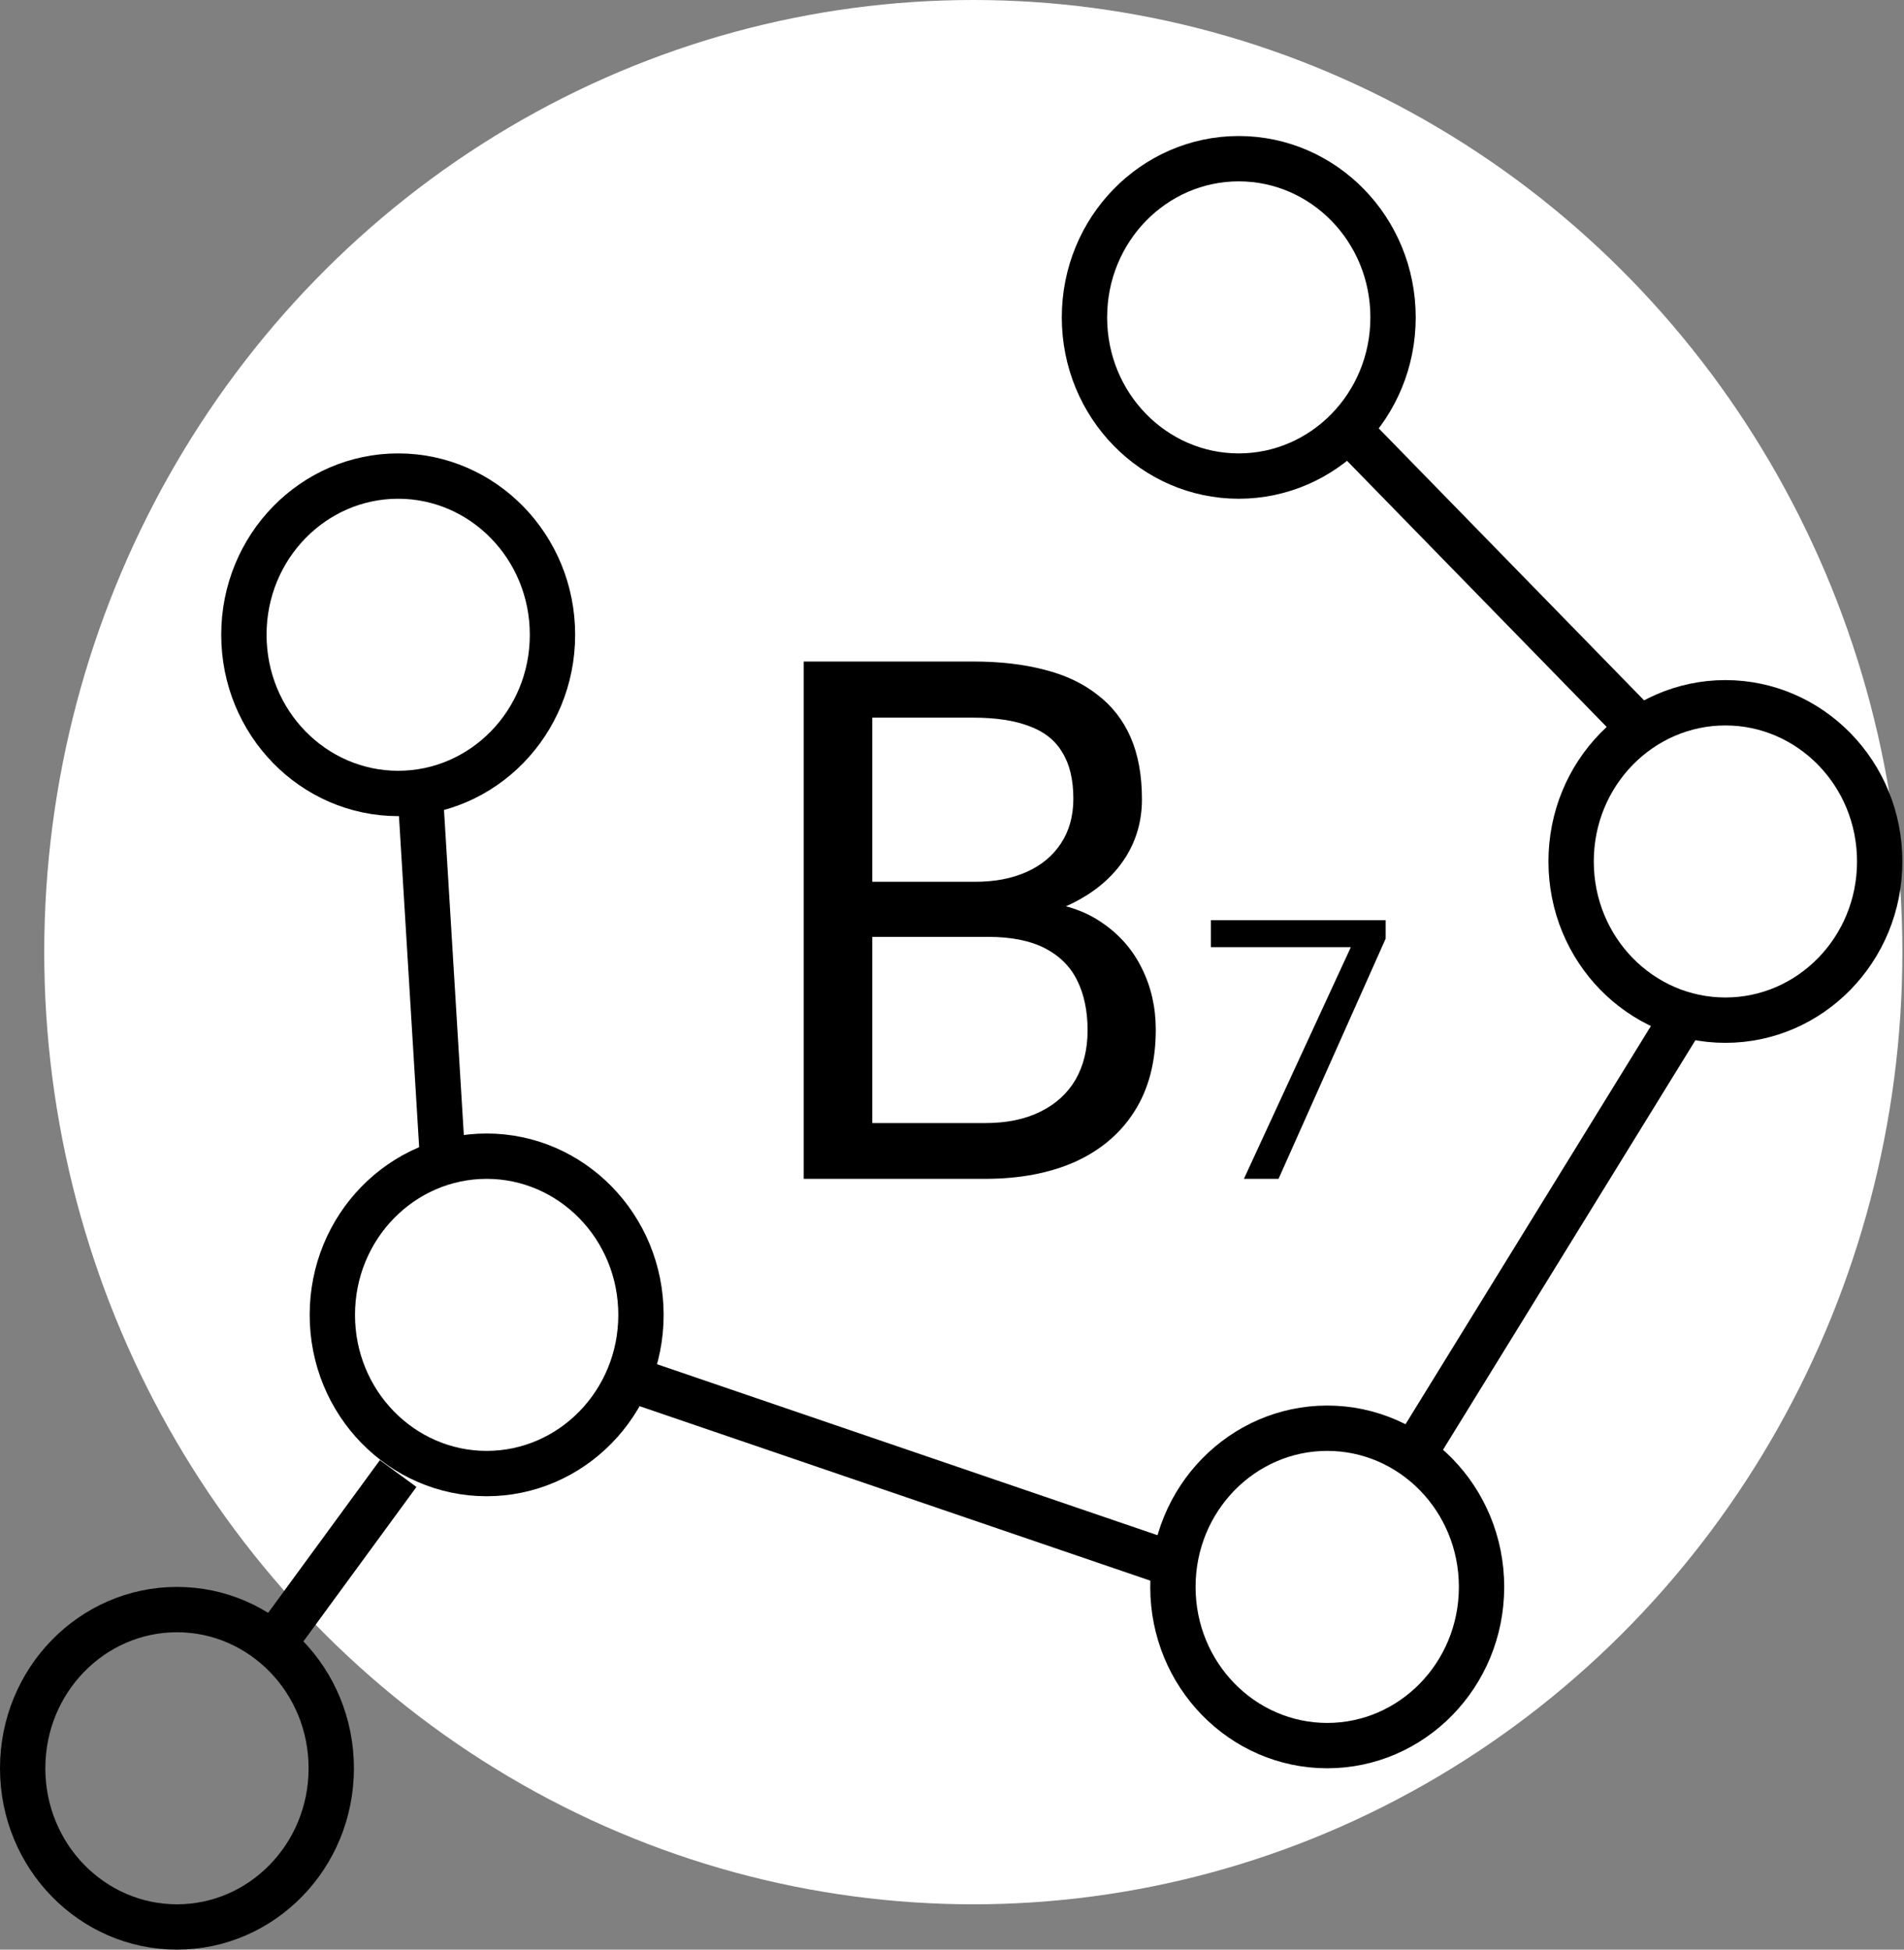 <svg xmlns="http://www.w3.org/2000/svg" fill="none" viewBox="0 0 42 43" height="43" width="42">
<rect x="0" y="0" width="42" height="43" fill="#808080" stroke="none"/>
<ellipse fill="white" ry="21" rx="20.494" cy="21" cx="21.47"></ellipse>
<path stroke="black" d="M30.729 7C30.729 8.945 29.194 10.5 27.325 10.5C25.457 10.5 23.922 8.945 23.922 7C23.922 5.055 25.457 3.5 27.325 3.5C29.194 3.5 30.729 5.055 30.729 7Z"></path>
<path stroke="black" d="M41.464 19C41.464 20.945 39.929 22.5 38.06 22.5C36.192 22.5 34.657 20.945 34.657 19C34.657 17.055 36.192 15.5 38.06 15.5C39.929 15.5 41.464 17.055 41.464 19Z"></path>
<path stroke="black" d="M32.681 35C32.681 36.945 31.145 38.5 29.277 38.5C27.409 38.5 25.873 36.945 25.873 35C25.873 33.055 27.409 31.5 29.277 31.5C31.145 31.5 32.681 33.055 32.681 35Z"></path>
<path stroke="black" d="M14.139 29C14.139 30.945 12.603 32.5 10.735 32.5C8.867 32.5 7.331 30.945 7.331 29C7.331 27.055 8.867 25.5 10.735 25.5C12.603 25.5 14.139 27.055 14.139 29Z"></path>
<path stroke="black" d="M12.187 14C12.187 15.945 10.652 17.5 8.783 17.5C6.915 17.5 5.38 15.945 5.38 14C5.38 12.055 6.915 10.5 8.783 10.5C10.652 10.5 12.187 12.055 12.187 14Z"></path>
<path stroke="black" d="M7.307 39C7.307 40.945 5.772 42.5 3.904 42.5C2.035 42.5 0.5 40.945 0.5 39C0.5 37.055 2.035 35.5 3.904 35.5C5.772 35.5 7.307 37.055 7.307 39Z"></path>
<path stroke="black" d="M5.855 36.5L8.783 32.5"></path>
<path stroke="black" d="M9.759 25.5L9.271 17.5"></path>
<path stroke="black" d="M14.151 30.5L25.861 34.5"></path>
<path stroke="black" d="M31.229 32L37.084 22.5"></path>
<path stroke="black" d="M36.108 16L29.765 9.5"></path>
<path fill="black" d="M21.796 20.663H18.904L18.889 19.448H21.514C21.948 19.448 22.326 19.375 22.65 19.229C22.974 19.083 23.225 18.874 23.403 18.602C23.586 18.325 23.677 17.996 23.677 17.615C23.677 17.197 23.596 16.857 23.434 16.596C23.277 16.329 23.034 16.136 22.705 16.016C22.381 15.891 21.969 15.828 21.467 15.828H19.241V26H17.729V14.59H21.467C22.052 14.59 22.575 14.65 23.034 14.77C23.494 14.885 23.883 15.068 24.202 15.319C24.526 15.564 24.772 15.877 24.939 16.259C25.106 16.64 25.19 17.097 25.19 17.63C25.19 18.101 25.069 18.526 24.829 18.908C24.589 19.284 24.254 19.592 23.826 19.832C23.403 20.073 22.906 20.227 22.337 20.295L21.796 20.663ZM21.726 26H18.309L19.163 24.77H21.726C22.206 24.77 22.614 24.686 22.948 24.519C23.288 24.352 23.546 24.117 23.724 23.814C23.902 23.505 23.991 23.142 23.991 22.724C23.991 22.301 23.915 21.935 23.763 21.627C23.612 21.319 23.374 21.081 23.05 20.914C22.726 20.747 22.308 20.663 21.796 20.663H19.641L19.657 19.448H22.603L22.925 19.887C23.473 19.934 23.938 20.091 24.32 20.358C24.701 20.619 24.991 20.953 25.19 21.361C25.393 21.768 25.495 22.218 25.495 22.709C25.495 23.419 25.338 24.02 25.025 24.511C24.717 24.997 24.28 25.368 23.716 25.624C23.152 25.875 22.488 26 21.726 26ZM30.566 20.295V20.702L28.203 26H27.439L29.798 20.89H26.71V20.295H30.566Z"></path>
</svg>
